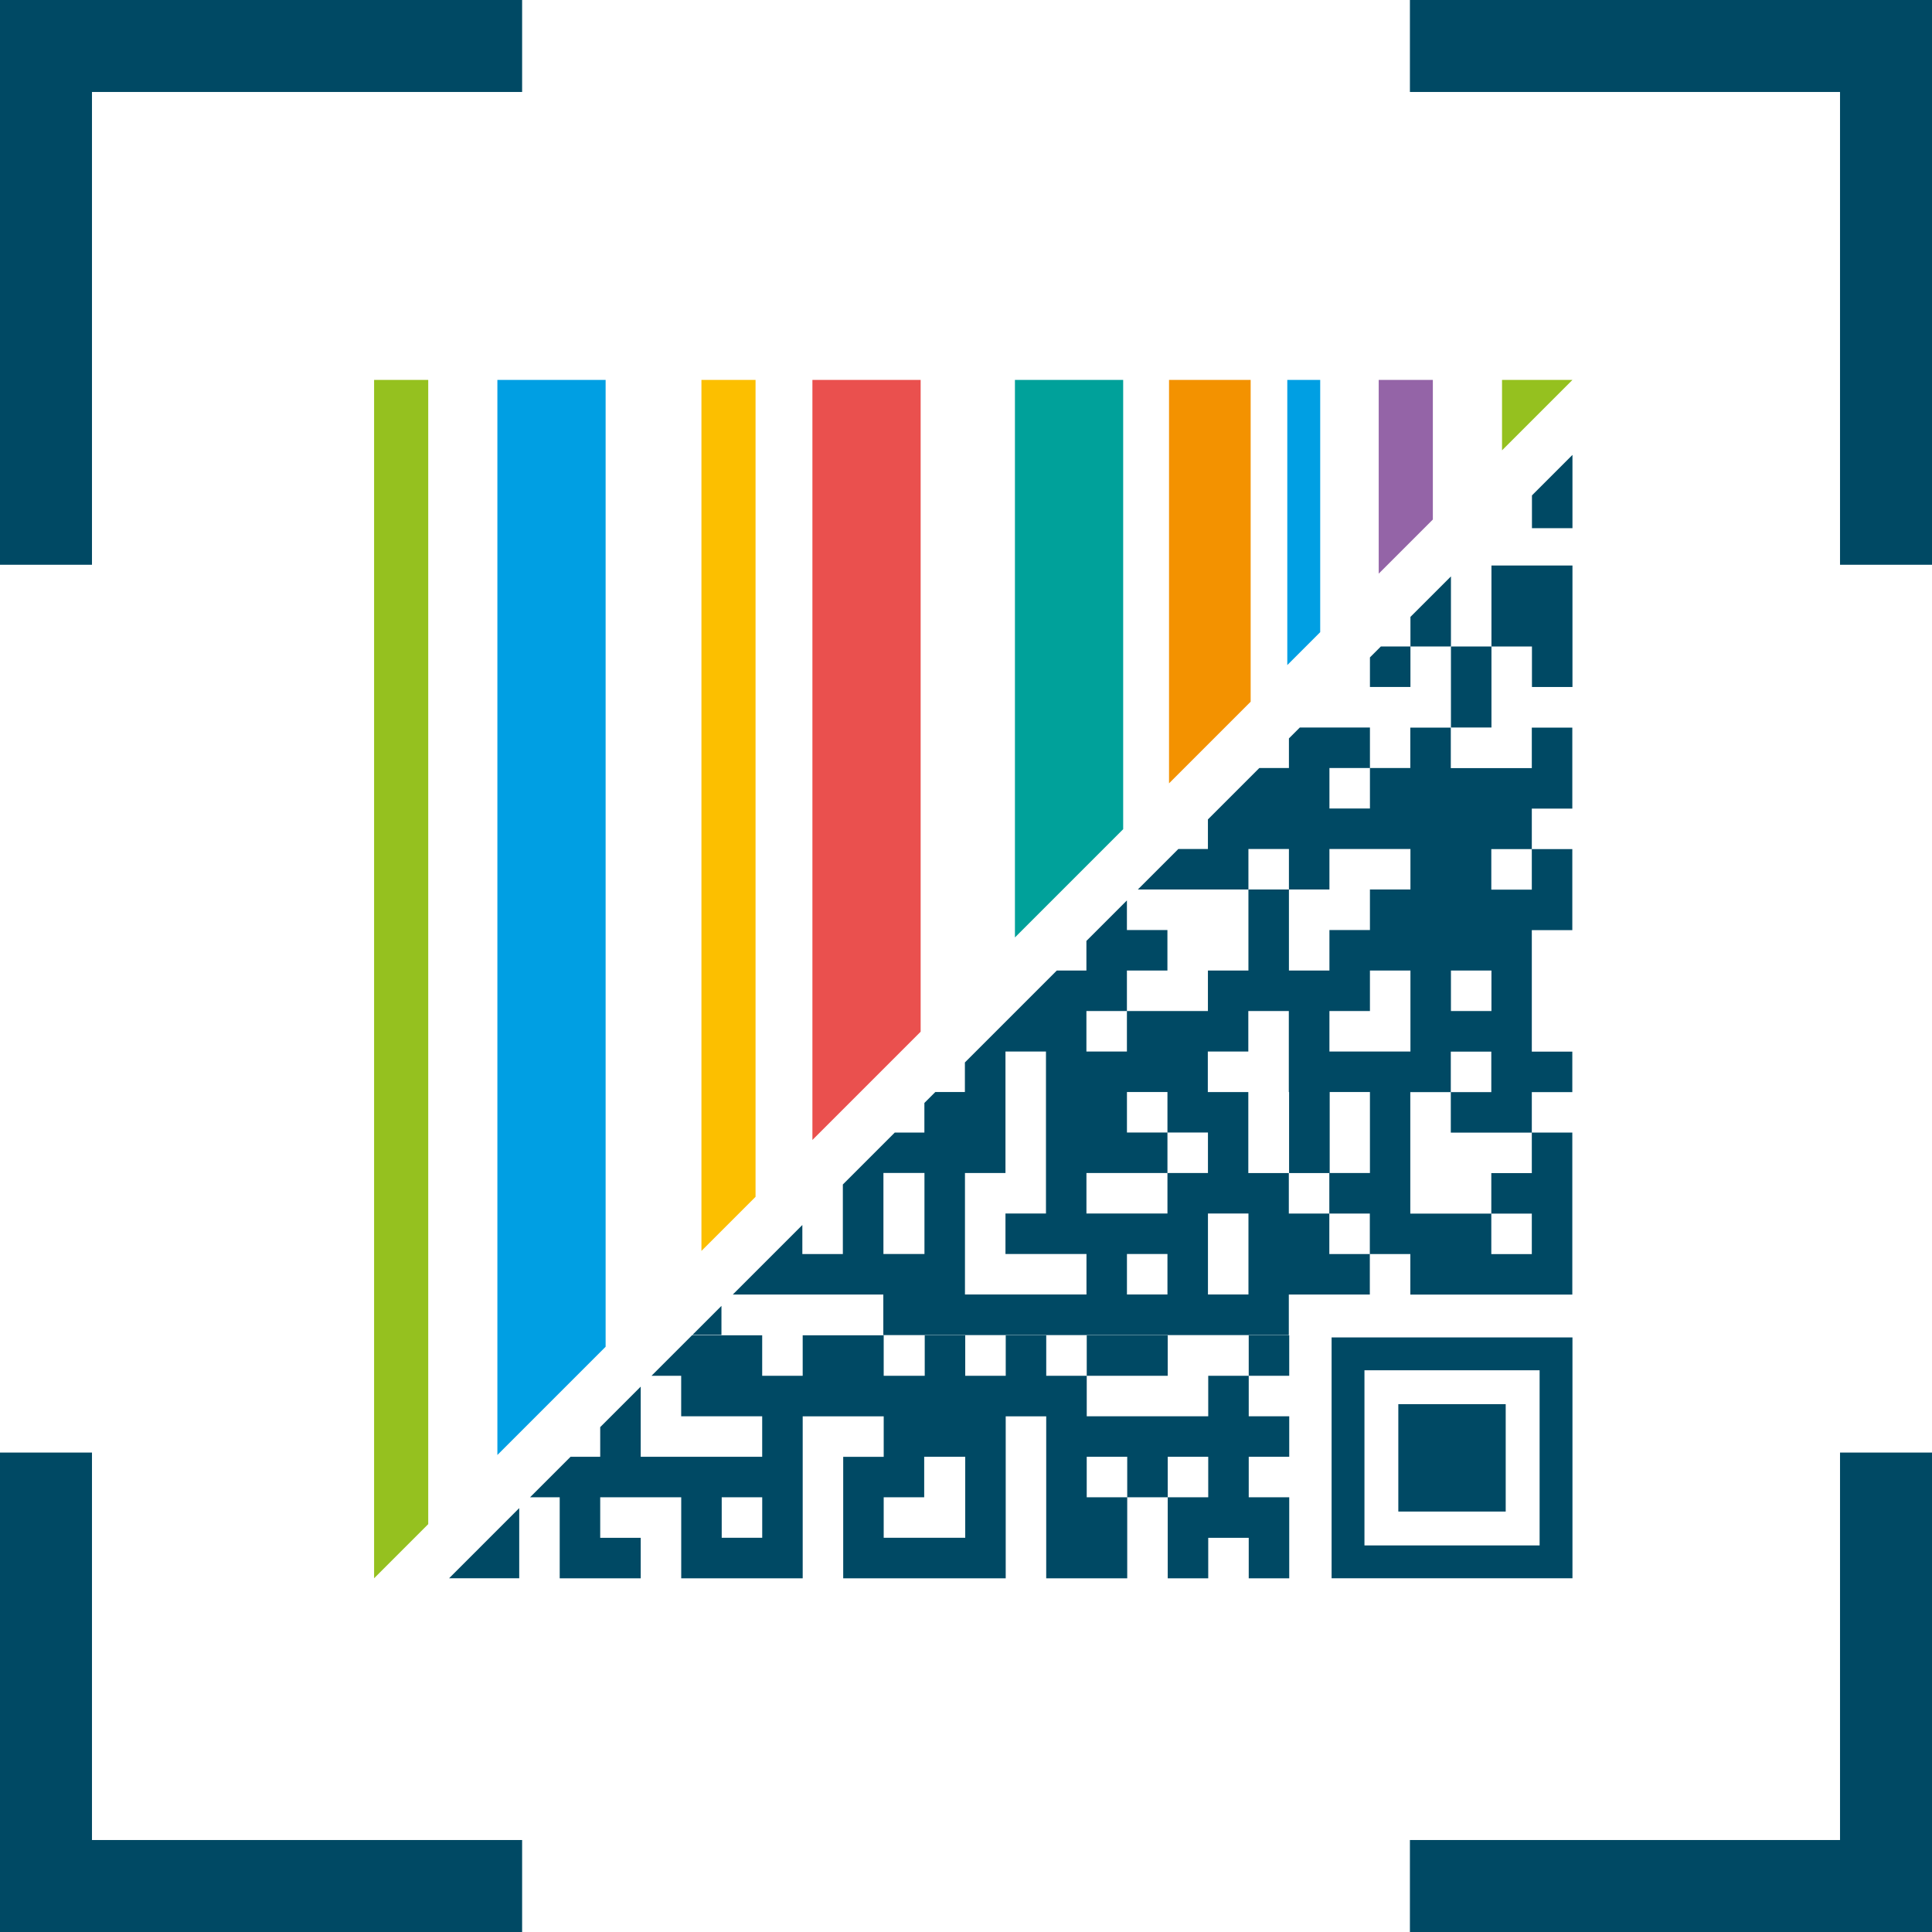 <?xml version="1.0" encoding="UTF-8"?>
<svg id="S_S" data-name="S&amp;amp;S" xmlns="http://www.w3.org/2000/svg" viewBox="0 0 588.13 588.13">
  <g>
    <polygon points="429.2 28 560.13 28 560.13 171.92 588.13 171.92 588.13 0 429.2 0 429.2 28" fill="#004964" stroke-width="0"/>
    <polygon points="28 171.92 28 28 158.94 28 158.94 0 0 0 0 171.92 28 171.92" fill="#004964" stroke-width="0"/>
    <polygon points="158.94 560.13 28 560.13 28 442.18 0 442.18 0 588.13 158.94 588.13 158.94 560.13" fill="#004964" stroke-width="0"/>
    <polygon points="560.13 442.18 560.13 560.13 429.2 560.13 429.2 588.13 588.13 588.13 588.13 442.18 560.13 442.18" fill="#004964" stroke-width="0"/>
  </g>
  <g>
    <polygon points="341.91 115.65 308.96 115.65 308.96 285.37 341.91 252.42 341.91 115.65" fill="#00a19a" stroke-width="0"/>
    <polygon points="280.26 115.65 247.31 115.65 247.31 347.02 280.26 314.07 280.26 115.65" fill="#ea504e" stroke-width="0"/>
    <polygon points="230 115.65 213.53 115.65 213.53 380.8 230 364.33 230 115.65" fill="#fcbf00" stroke-width="0"/>
    <polygon points="184.36 115.65 151.41 115.65 151.41 442.92 184.36 409.97 184.36 115.65" fill="#009fe3" stroke-width="0"/>
    <polygon points="130.36 115.65 113.88 115.65 113.88 480.45 130.36 463.97 130.36 115.65" fill="#95c11f" stroke-width="0"/>
    <polygon points="457.24 115.65 457.24 137.09 478.68 115.65 457.24 115.65" fill="#95c11f" stroke-width="0"/>
    <polygon points="436.18 115.65 419.7 115.65 419.7 174.63 436.18 158.15 436.18 115.65" fill="#9464a7" stroke-width="0"/>
  </g>
  <g>
    <polygon points="380.72 115.65 355.87 115.65 355.87 238.46 380.72 213.61 380.72 115.65" fill="#f39200" stroke-width="0"/>
    <polygon points="391.87 115.65 391.87 202.46 401.89 192.44 401.89 115.65 391.87 115.65" fill="#009fe3" stroke-width="0"/>
  </g>
  <g>
    <path d="m429.36,233.79h-12.33v12.33h-12.33v-12.33h12.33v-12.33h-21.34l-3.32,3.32v9.01h-9.01l-3.32,3.32-9.01,9.01-3.32,3.32v9.01h-9.01l-3.32,3.32-9.01,9.01h33.67v-12.33h12.33v12.33h12.33v-12.33h24.66v12.33h-12.33v12.33h-12.33v12.33h-12.33v-24.66h-12.33v24.66h-12.33v12.33h-24.66v12.33h-12.33v-12.33h12.33v-12.33h12.33v-12.33h-12.33v-9.01l-9.01,9.01-3.32,3.32v9.01h-9.01l-3.32,3.32-9.01,9.01-3.32,3.32-9.01,9.01-3.32,3.32v9.01h-9.01l-3.32,3.32v9.01h-9.01l-3.48,3.48-8.85,8.85-3.48,3.48v21.18h-12.33v-8.85l-8.85,8.85-3.48,3.48-8.85,8.85h45.83v12.33h123.44v-12.33h24.66v-12.33h-12.33v-12.33h-12.33v-12.33h-12.33v-24.66h-12.33v-12.33h12.33v-12.33h12.33v24.66h.08v24.66h12.25v12.33h12.33v12.33h12.33v12.33h49.31v-49.31h-12.33v12.33h-12.33v12.33h12.33v12.33h-12.33v-12.33h-24.66v-36.98h12.33v-12.33h12.33v12.33h-12.33v12.33h24.66v-12.33h12.33v-12.33h-12.33v-36.98h12.33v-24.66h-12.33v12.33h-12.33v-12.33h12.33v-12.33h12.33v-24.66h-12.33v12.33h-24.66v-12.33h-12.33v12.33Zm-147.94,135.61v12.33h-12.49v-24.66h12.49v12.33Zm49.31,24.66h-36.98v-36.98h12.33v-36.98h12.33v49.31h-12.33v12.33h24.66v12.33Zm24.66,0h-12.33v-12.33h12.33v12.33Zm0-36.98v12.33h-24.66v-12.33h24.66v-12.33h-12.33v-12.33h12.33v12.33h12.33v12.33h-12.33Zm24.66,12.33v24.66h-12.33v-24.66h12.33Zm36.98-24.66v12.33h-12.25v-24.66h12.25v12.33Zm12.33-36.98v12.33h-24.66v-12.33h12.33v-12.33h12.33v12.33Zm12.33-12.33h12.33v12.33h-12.33v-12.33Z" fill="#004964" stroke-width="0"/>
    <polygon points="219.62 397.53 210.78 406.38 219.62 406.38 219.62 397.53" fill="#004964" stroke-width="0"/>
    <rect x="380.13" y="406.48" width="12.33" height="12.33" fill="#004964" stroke-width="0"/>
    <path d="m367.8,431.14h-36.98v-12.33h-12.33v-12.33h-12.33v12.33h-12.33v-12.33h-12.33v12.33h-12.49v-12.33h-24.66v12.33h-12.33v-12.33h-21.36l-3.3,3.3-9.03,9.03h9.03v12.33h24.66v12.33h-36.98v-21.36l-9.03,9.03-3.3,3.3v9.03h-9.03l-3.3,3.3-9.03,9.03h9.03v24.66h24.66v-12.33h-12.33v-12.33h24.66v24.66h36.98v-49.31h24.66v12.33h-12.33v36.98h49.47v-49.31h12.33v49.31h24.66v-24.66h-12.33v-12.33h12.33v12.33h12.33v-12.33h12.33v12.33h-12.33v24.66h12.33v-12.33h12.33v12.33h12.33v-24.66h-12.33v-12.33h12.33v-12.33h-12.33v-12.33h-12.33v12.33Zm-135.77,36.98h-12.33v-12.33h12.33v12.33Zm61.8-12.33v12.33h-24.82v-12.33h12.33v-12.33h12.49v12.33Z" fill="#004964" stroke-width="0"/>
    <polygon points="355.47 418.81 355.47 406.48 343.15 406.48 330.82 406.48 330.82 418.81 343.15 418.81 355.47 418.81" fill="#004964" stroke-width="0"/>
    <polygon points="145.74 471.42 136.71 480.45 145.74 480.45 158.06 480.45 158.06 468.12 158.06 459.09 149.03 468.12 145.74 471.42" fill="#004964" stroke-width="0"/>
    <path d="m405.36,480.45h73.32v-73.32h-73.32v73.32Zm10-63.32h53.32v53.32h-53.32v-53.32Z" fill="#004964" stroke-width="0"/>
    <rect x="425.67" y="427.45" width="32.69" height="32.69" fill="#004964" stroke-width="0"/>
    <polygon points="441.69 209.13 441.69 221.46 454.02 221.46 454.02 209.13 454.02 196.8 441.69 196.8 441.69 209.13" fill="#004964" stroke-width="0"/>
    <polygon points="441.69 175.47 432.68 184.47 429.36 187.79 429.36 196.8 441.69 196.8 441.69 184.47 441.69 175.47" fill="#004964" stroke-width="0"/>
    <polygon points="468.7 148.46 466.35 150.81 466.35 160.78 478.68 160.78 478.68 148.46 478.68 138.48 468.7 148.46" fill="#004964" stroke-width="0"/>
    <polygon points="454.02 172.15 454.02 184.47 454.02 196.8 466.35 196.8 466.35 209.13 478.68 209.13 478.68 196.8 478.68 184.47 478.68 172.15 466.35 172.15 454.02 172.15" fill="#004964" stroke-width="0"/>
    <polygon points="417.03 200.12 417.03 209.13 429.36 209.13 429.36 196.8 420.35 196.8 417.03 200.12" fill="#004964" stroke-width="0"/>
  </g>
</svg>